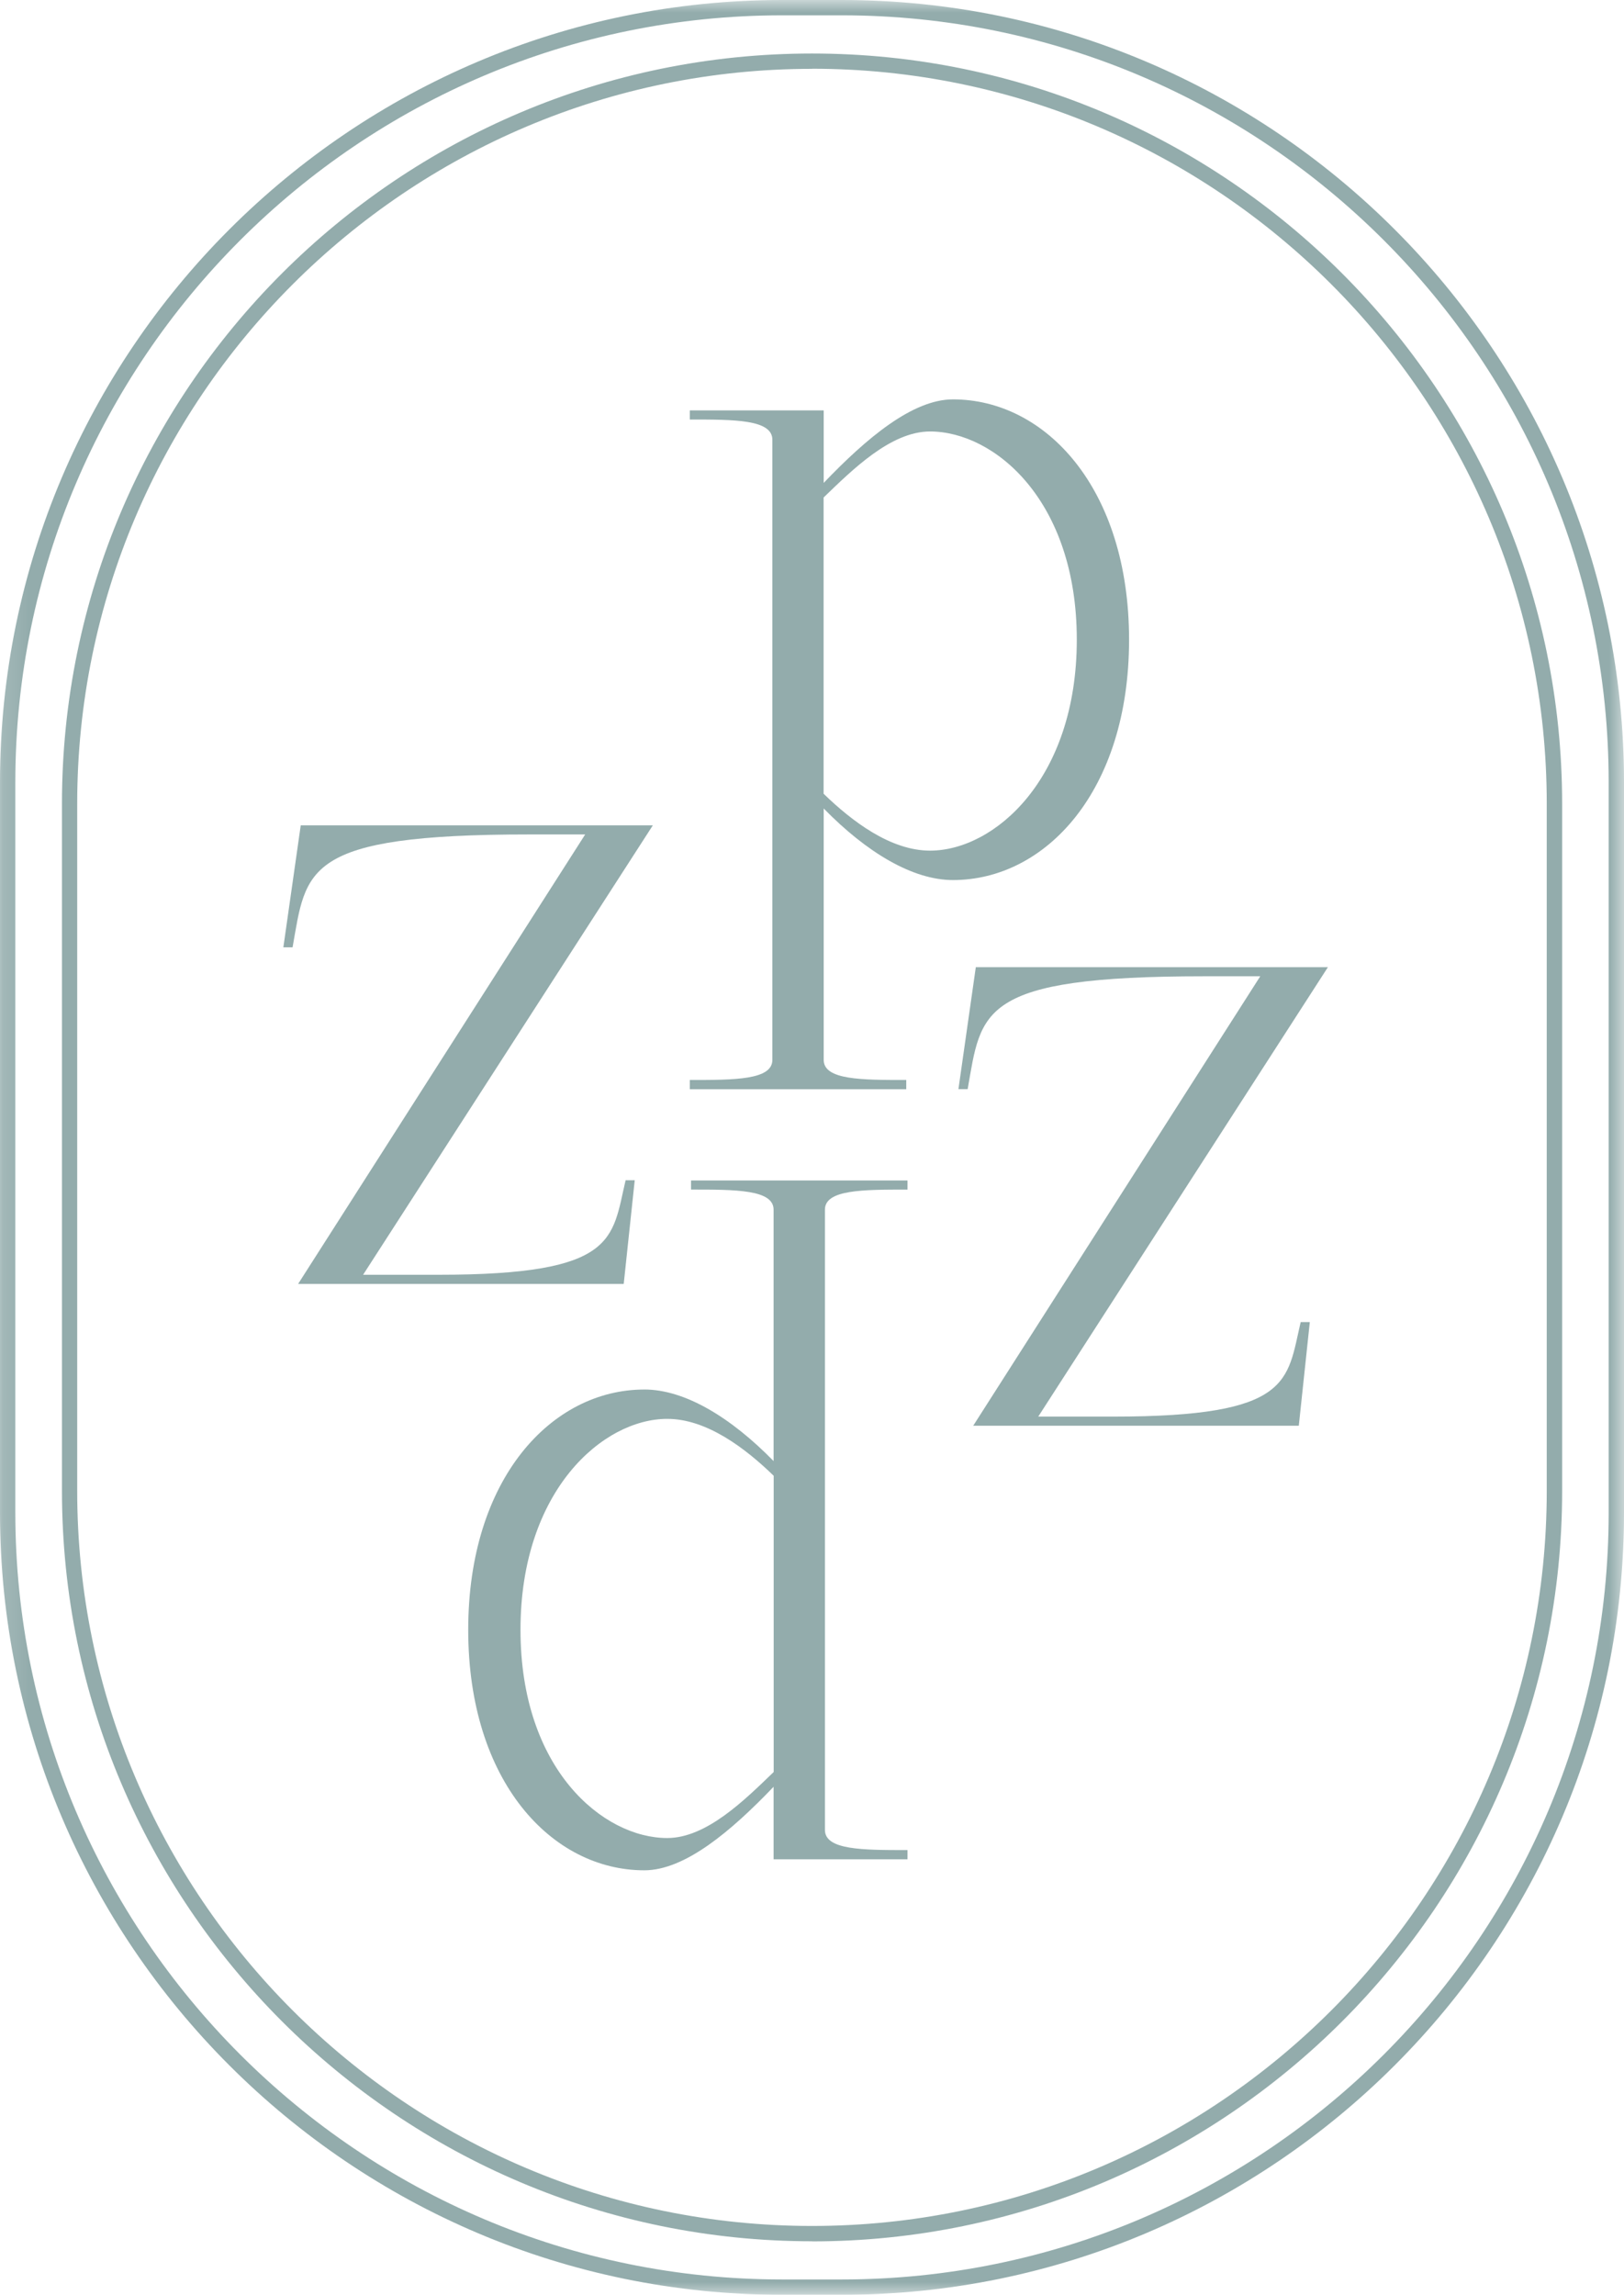 <svg xmlns="http://www.w3.org/2000/svg" xmlns:xlink="http://www.w3.org/1999/xlink" width="63.716" height="90.01" viewBox="0 0 63.716 90.01">
  <defs>
    <rect id="rect-1" width="63.716" height="90.01" x="0" y="0"/>
    <mask id="mask-2" maskContentUnits="userSpaceOnUse" maskUnits="userSpaceOnUse">
      <rect width="63.716" height="90.01" x="0" y="0" fill="black"/>
      <use fill="white" xlink:href="#rect-1"/>
    </mask>
  </defs>
  <g>
    <use fill="none" xlink:href="#rect-1"/>
    <g mask="url(#mask-2)">
      <path fill="rgb(147,172,172)" fill-rule="evenodd" d="M40.739 55.564h2.951c7.016 0 6.798-1.402 7.341-3.707h.358l-.432 4.065H38.183l11.262-17.629H47.25c-8.886 0-8.742 1.369-9.285 4.427h-.362l.682-4.784h13.814L40.732 55.568l.007-.004z"/>
      <path fill="rgb(147,172,172)" fill-rule="evenodd" d="M14.253 50.001h2.951c7.016 0 6.798-1.402 7.341-3.707h.358l-.432 4.065H11.697l11.262-17.629H20.764c-8.886 0-8.742 1.369-9.285 4.427h-.362l.682-4.784h13.814L14.246 50.001h.007z"/>
      <path fill="rgb(147,172,172)" fill-rule="evenodd" d="M32.317 31.712c1.689 1.726 3.49 2.807 5.072 2.807 3.633 0 6.908-3.492 6.909-9.425v-.004c-.001-5.937-3.276-9.425-6.909-9.425-1.582 0-3.383 1.512-5.072 3.276v-2.844h-5.253v.358c1.763 0 3.239 0 3.239.793v24.324c0 .789-1.476.789-3.239.789v.362h8.492v-.362c-1.763 0-3.239 0-3.239-.789v-9.86zm4.172-14.788c2.519 0 5.758 2.697 5.758 8.167 0 5.467-3.239 8.274-5.758 8.274-1.549 0-3.062-1.151-4.176-2.232V19.514c1.118-1.077 2.63-2.59 4.176-2.59z"/>
      <path fill="rgb(147,172,172)" fill-rule="evenodd" d="M25.279 54.502c-3.633 0-6.909 3.49-6.909 9.425v.004c0 5.939 3.276 9.429 6.909 9.429 1.582 0 3.383-1.512 5.072-3.276v2.844h5.253v-.361c-1.763 0-3.239 0-3.239-.793V47.449c0-.789 1.476-.789 3.239-.789v-.358h-8.492V46.659c1.763 0 3.239 0 3.239.789v9.86c-1.689-1.726-3.49-2.807-5.072-2.807zm.9 17.592c-2.519 0-5.758-2.697-5.758-8.167 0-5.467 3.239-8.274 5.758-8.274 1.549 0 3.062 1.151 4.176 2.232V69.504c-1.118 1.077-2.63 2.59-4.176 2.59z"/>
      <path fill="rgb(147,172,172)" fill-rule="evenodd" d="M2.431 58.478c0 16.231 13.202 29.433 29.429 29.433v.004c16.227 0 29.429-13.206 29.429-29.433V31.532c0-16.231-13.198-29.433-29.429-29.433-16.231 0-29.433 13.202-29.429 29.429v26.95zm.598-26.95c0-15.895 12.933-28.828 28.832-28.828l-.004-.004c15.895 0 28.828 12.933 28.828 28.832v26.95c0 15.899-12.933 28.832-28.828 28.832-15.895 0-28.828-12.933-28.828-28.832V31.528z"/>
      <path fill="rgb(147,172,172)" fill-rule="evenodd" d="M30.687 90.01h2.342c16.92 0 30.687-13.767 30.687-30.687V30.687C63.716 13.767 49.95 0 33.029 0h-2.342C13.767 0 0 13.767 0 30.687v28.636c0 16.92 13.767 30.687 30.687 30.687zM.601 30.687c0-16.588 13.497-30.086 30.086-30.086h2.342c16.588 0 30.086 13.497 30.086 30.086v28.636c0 16.588-13.497 30.086-30.086 30.086H30.687c-16.588 0-30.086-13.497-30.086-30.086V30.687z"/>
    </g>
  </g>
</svg>

